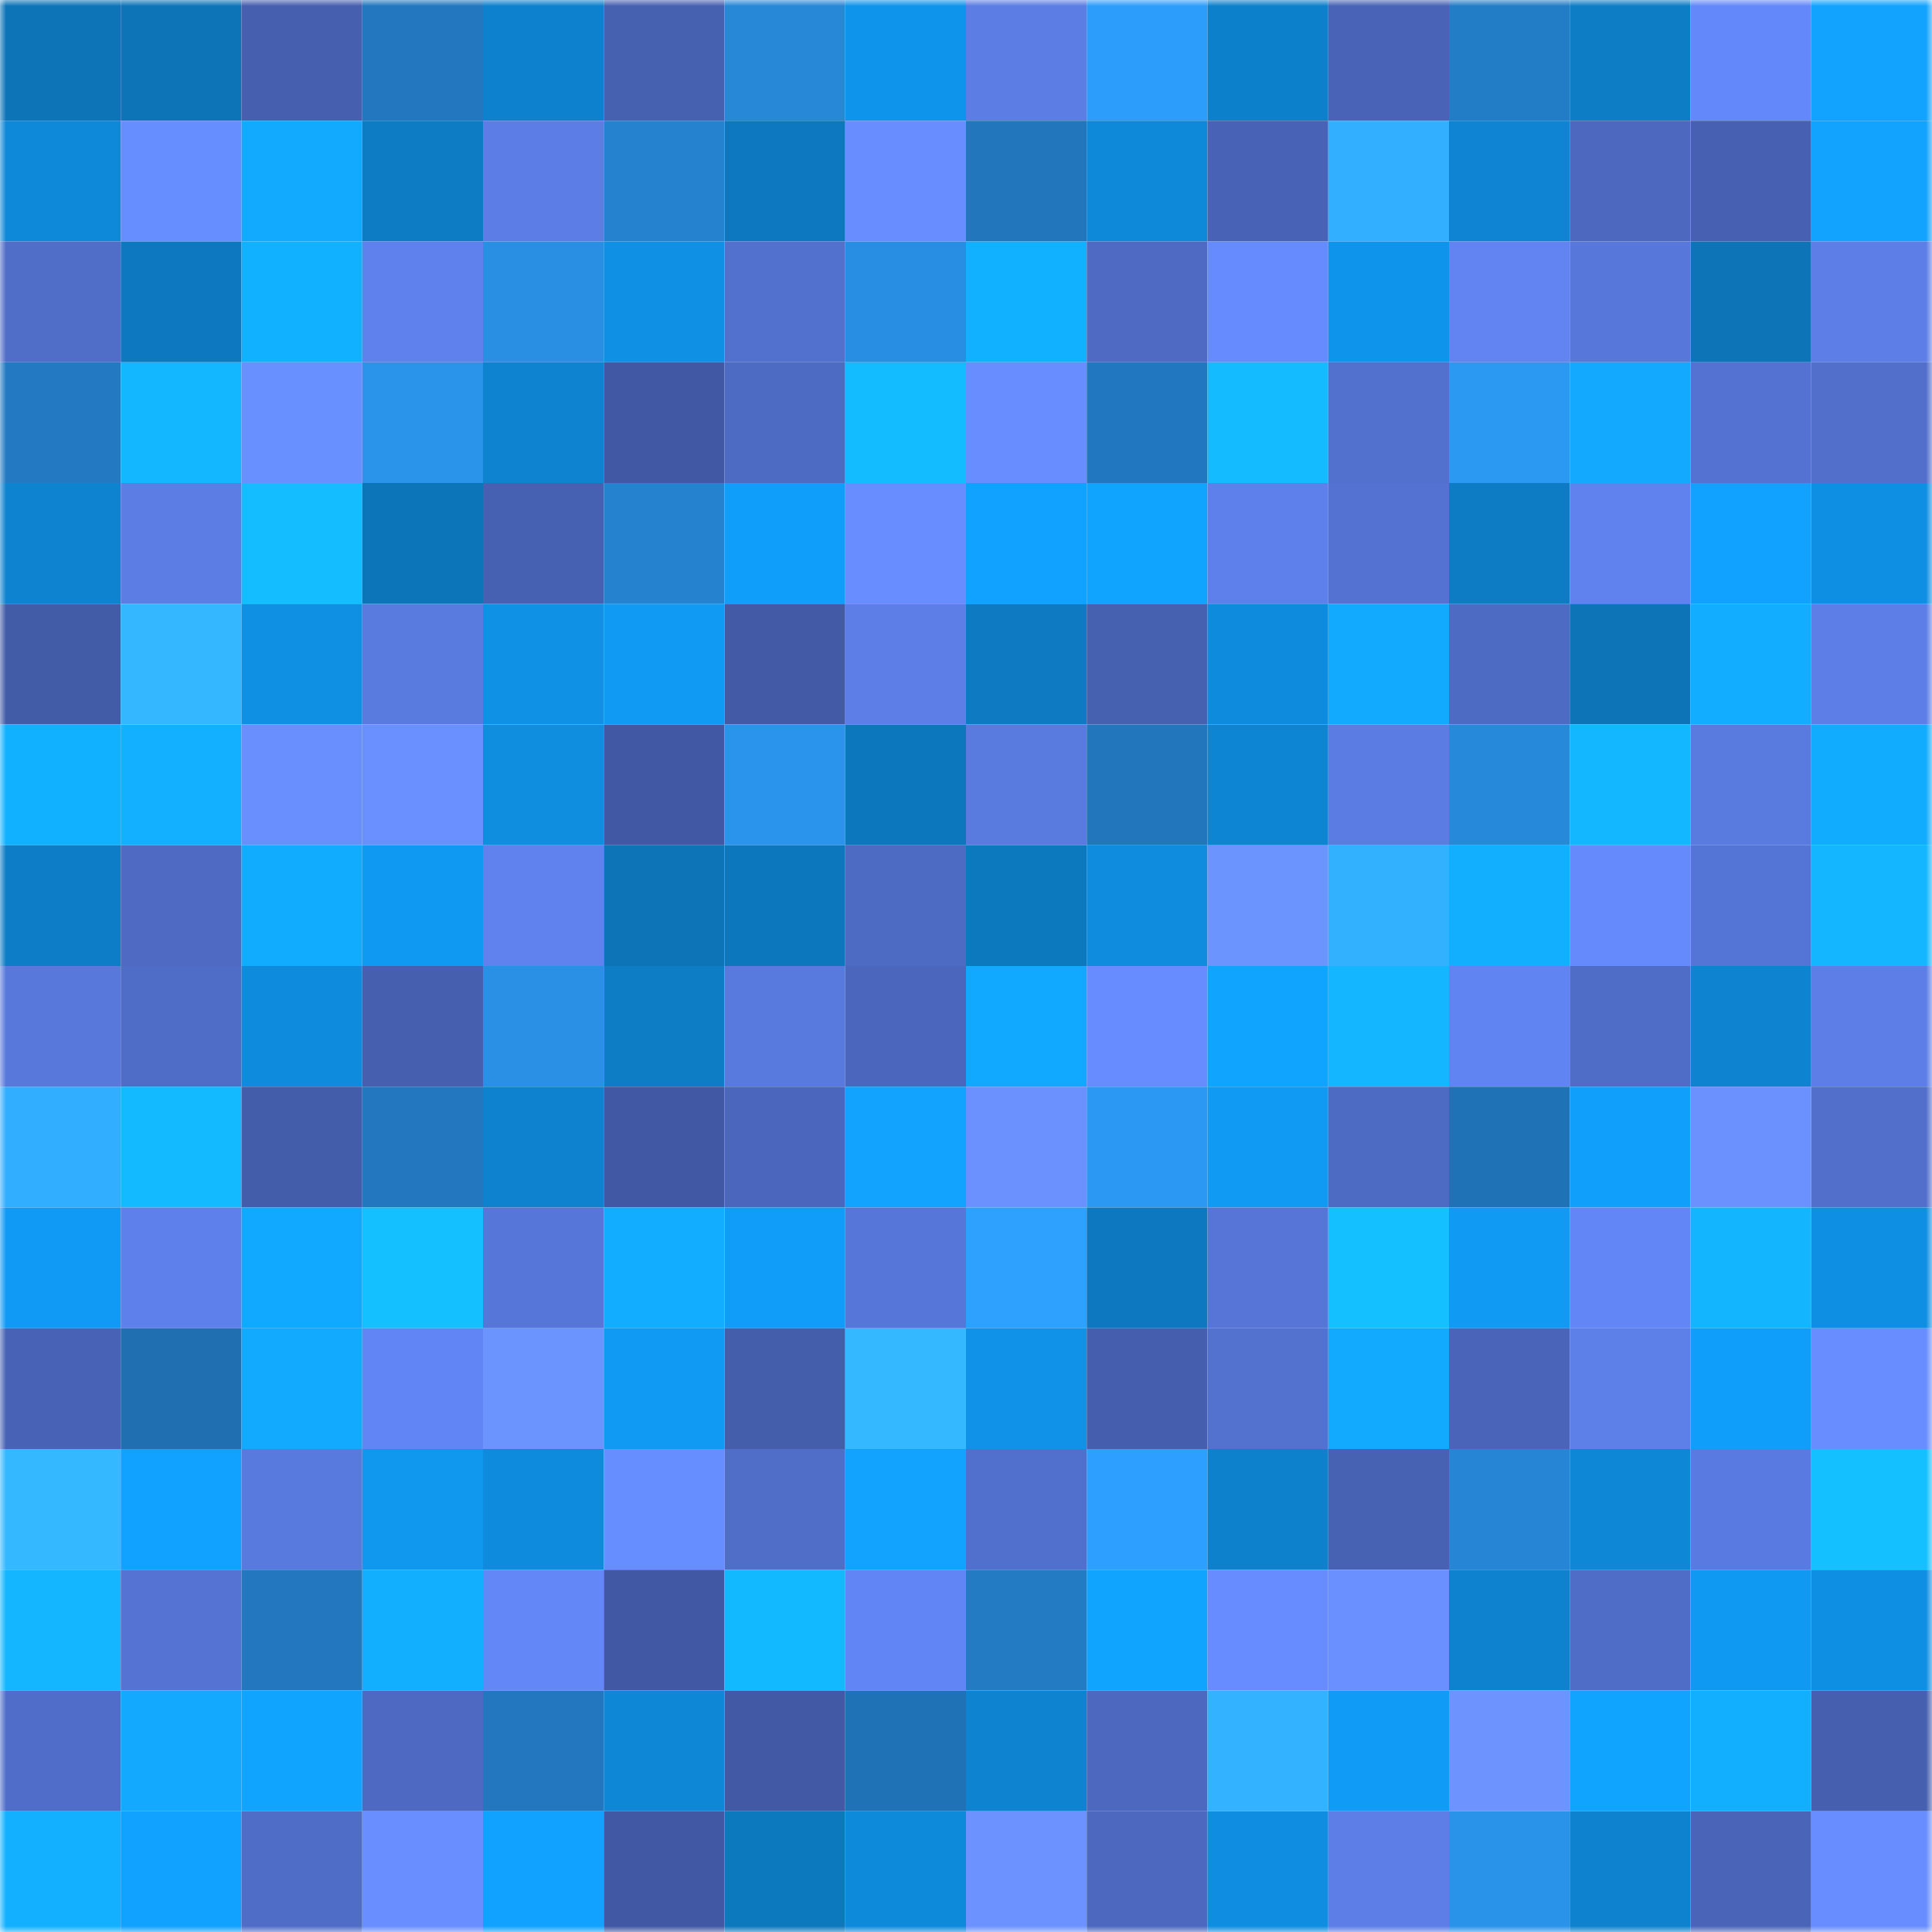 <svg viewBox="0 0 160 160" fill="none" role="img" xmlns="http://www.w3.org/2000/svg" width="240" height="240" name="ens%2Cmacauley.eth"><mask id="1131943958" mask-type="alpha" maskUnits="userSpaceOnUse" x="0" y="0" width="160" height="160"><rect width="160" height="160" fill="#FFFFFF"></rect></mask><g mask="url(#1131943958)"><rect x="0" y="0" width="10" height="10" fill="#0c74b7"></rect><rect x="10" y="0" width="10" height="10" fill="#0c74b7"></rect><rect x="20" y="0" width="10" height="10" fill="#465faf"></rect><rect x="30" y="0" width="10" height="10" fill="#2277be"></rect><rect x="40" y="0" width="10" height="10" fill="#0d81cd"></rect><rect x="50" y="0" width="10" height="10" fill="#4761b1"></rect><rect x="60" y="0" width="10" height="10" fill="#2788d8"></rect><rect x="70" y="0" width="10" height="10" fill="#0f94eb"></rect><rect x="80" y="0" width="10" height="10" fill="#5b7de4"></rect><rect x="90" y="0" width="10" height="10" fill="#2d9dfb"></rect><rect x="100" y="0" width="10" height="10" fill="#0d80cb"></rect><rect x="110" y="0" width="10" height="10" fill="#4964b6"></rect><rect x="120" y="0" width="10" height="10" fill="#237cc6"></rect><rect x="130" y="0" width="10" height="10" fill="#0d7dc6"></rect><rect x="140" y="0" width="10" height="10" fill="#6388f9"></rect><rect x="150" y="0" width="10" height="10" fill="#11a3ff"></rect><rect x="0" y="10" width="10" height="10" fill="#0e88d8"></rect><rect x="10" y="10" width="10" height="10" fill="#678eff"></rect><rect x="20" y="10" width="10" height="10" fill="#12aaff"></rect><rect x="30" y="10" width="10" height="10" fill="#0d7cc4"></rect><rect x="40" y="10" width="10" height="10" fill="#5c7de6"></rect><rect x="50" y="10" width="10" height="10" fill="#2582cf"></rect><rect x="60" y="10" width="10" height="10" fill="#0d78bf"></rect><rect x="70" y="10" width="10" height="10" fill="#678dff"></rect><rect x="80" y="10" width="10" height="10" fill="#2176bc"></rect><rect x="90" y="10" width="10" height="10" fill="#0e89d9"></rect><rect x="100" y="10" width="10" height="10" fill="#4863b5"></rect><rect x="110" y="10" width="10" height="10" fill="#32afff"></rect><rect x="120" y="10" width="10" height="10" fill="#0e84d2"></rect><rect x="130" y="10" width="10" height="10" fill="#4c68bf"></rect><rect x="140" y="10" width="10" height="10" fill="#4760b1"></rect><rect x="150" y="10" width="10" height="10" fill="#11a3ff"></rect><rect x="0" y="20" width="10" height="10" fill="#506dc8"></rect><rect x="10" y="20" width="10" height="10" fill="#0d78bf"></rect><rect x="20" y="20" width="10" height="10" fill="#12b1ff"></rect><rect x="30" y="20" width="10" height="10" fill="#5f81ed"></rect><rect x="40" y="20" width="10" height="10" fill="#288fe3"></rect><rect x="50" y="20" width="10" height="10" fill="#0f90e5"></rect><rect x="60" y="20" width="10" height="10" fill="#5270cd"></rect><rect x="70" y="20" width="10" height="10" fill="#288ee3"></rect><rect x="80" y="20" width="10" height="10" fill="#12b1ff"></rect><rect x="90" y="20" width="10" height="10" fill="#4e6ac2"></rect><rect x="100" y="20" width="10" height="10" fill="#658bfe"></rect><rect x="110" y="20" width="10" height="10" fill="#0f94eb"></rect><rect x="120" y="20" width="10" height="10" fill="#6184f2"></rect><rect x="130" y="20" width="10" height="10" fill="#5777da"></rect><rect x="140" y="20" width="10" height="10" fill="#0c74b7"></rect><rect x="150" y="20" width="10" height="10" fill="#5c7ee6"></rect><rect x="0" y="30" width="10" height="10" fill="#237ac3"></rect><rect x="10" y="30" width="10" height="10" fill="#13b7ff"></rect><rect x="20" y="30" width="10" height="10" fill="#6990ff"></rect><rect x="30" y="30" width="10" height="10" fill="#2a93ea"></rect><rect x="40" y="30" width="10" height="10" fill="#0e84d1"></rect><rect x="50" y="30" width="10" height="10" fill="#4159a4"></rect><rect x="60" y="30" width="10" height="10" fill="#4e6bc4"></rect><rect x="70" y="30" width="10" height="10" fill="#13bbff"></rect><rect x="80" y="30" width="10" height="10" fill="#678dff"></rect><rect x="90" y="30" width="10" height="10" fill="#2278c0"></rect><rect x="100" y="30" width="10" height="10" fill="#14bcff"></rect><rect x="110" y="30" width="10" height="10" fill="#5271ce"></rect><rect x="120" y="30" width="10" height="10" fill="#2b98f2"></rect><rect x="130" y="30" width="10" height="10" fill="#12a9ff"></rect><rect x="140" y="30" width="10" height="10" fill="#5372d1"></rect><rect x="150" y="30" width="10" height="10" fill="#516fcb"></rect><rect x="0" y="40" width="10" height="10" fill="#0e83d0"></rect><rect x="10" y="40" width="10" height="10" fill="#5b7de4"></rect><rect x="20" y="40" width="10" height="10" fill="#14bdff"></rect><rect x="30" y="40" width="10" height="10" fill="#0c75b9"></rect><rect x="40" y="40" width="10" height="10" fill="#4761b2"></rect><rect x="50" y="40" width="10" height="10" fill="#2582cf"></rect><rect x="60" y="40" width="10" height="10" fill="#109efb"></rect><rect x="70" y="40" width="10" height="10" fill="#678dff"></rect><rect x="80" y="40" width="10" height="10" fill="#11a1ff"></rect><rect x="90" y="40" width="10" height="10" fill="#11a4ff"></rect><rect x="100" y="40" width="10" height="10" fill="#5e80eb"></rect><rect x="110" y="40" width="10" height="10" fill="#5472d2"></rect><rect x="120" y="40" width="10" height="10" fill="#0d7cc4"></rect><rect x="130" y="40" width="10" height="10" fill="#5f82ef"></rect><rect x="140" y="40" width="10" height="10" fill="#11a2ff"></rect><rect x="150" y="40" width="10" height="10" fill="#0f8fe3"></rect><rect x="0" y="50" width="10" height="10" fill="#435ca8"></rect><rect x="10" y="50" width="10" height="10" fill="#34b7ff"></rect><rect x="20" y="50" width="10" height="10" fill="#0f90e3"></rect><rect x="30" y="50" width="10" height="10" fill="#597adf"></rect><rect x="40" y="50" width="10" height="10" fill="#0f91e5"></rect><rect x="50" y="50" width="10" height="10" fill="#109af4"></rect><rect x="60" y="50" width="10" height="10" fill="#435ba7"></rect><rect x="70" y="50" width="10" height="10" fill="#5c7ee6"></rect><rect x="80" y="50" width="10" height="10" fill="#0d7ac1"></rect><rect x="90" y="50" width="10" height="10" fill="#4761b1"></rect><rect x="100" y="50" width="10" height="10" fill="#0e8bdc"></rect><rect x="110" y="50" width="10" height="10" fill="#12aaff"></rect><rect x="120" y="50" width="10" height="10" fill="#4e6bc3"></rect><rect x="130" y="50" width="10" height="10" fill="#0c74b7"></rect><rect x="140" y="50" width="10" height="10" fill="#12adff"></rect><rect x="150" y="50" width="10" height="10" fill="#5c7ee6"></rect><rect x="0" y="60" width="10" height="10" fill="#12b1ff"></rect><rect x="10" y="60" width="10" height="10" fill="#12b0ff"></rect><rect x="20" y="60" width="10" height="10" fill="#698fff"></rect><rect x="30" y="60" width="10" height="10" fill="#6a90ff"></rect><rect x="40" y="60" width="10" height="10" fill="#0f8ddf"></rect><rect x="50" y="60" width="10" height="10" fill="#4159a4"></rect><rect x="60" y="60" width="10" height="10" fill="#2a94ed"></rect><rect x="70" y="60" width="10" height="10" fill="#0c77bd"></rect><rect x="80" y="60" width="10" height="10" fill="#597adf"></rect><rect x="90" y="60" width="10" height="10" fill="#2176bc"></rect><rect x="100" y="60" width="10" height="10" fill="#0e85d2"></rect><rect x="110" y="60" width="10" height="10" fill="#5a7ce3"></rect><rect x="120" y="60" width="10" height="10" fill="#2789da"></rect><rect x="130" y="60" width="10" height="10" fill="#13b7ff"></rect><rect x="140" y="60" width="10" height="10" fill="#597adf"></rect><rect x="150" y="60" width="10" height="10" fill="#12acff"></rect><rect x="0" y="70" width="10" height="10" fill="#0d7dc7"></rect><rect x="10" y="70" width="10" height="10" fill="#4e6ac2"></rect><rect x="20" y="70" width="10" height="10" fill="#12acff"></rect><rect x="30" y="70" width="10" height="10" fill="#1099f2"></rect><rect x="40" y="70" width="10" height="10" fill="#5f82ef"></rect><rect x="50" y="70" width="10" height="10" fill="#0c74b7"></rect><rect x="60" y="70" width="10" height="10" fill="#0c77bd"></rect><rect x="70" y="70" width="10" height="10" fill="#4e6bc4"></rect><rect x="80" y="70" width="10" height="10" fill="#0c78be"></rect><rect x="90" y="70" width="10" height="10" fill="#0f8cdd"></rect><rect x="100" y="70" width="10" height="10" fill="#6c94ff"></rect><rect x="110" y="70" width="10" height="10" fill="#32b1ff"></rect><rect x="120" y="70" width="10" height="10" fill="#12afff"></rect><rect x="130" y="70" width="10" height="10" fill="#658afc"></rect><rect x="140" y="70" width="10" height="10" fill="#5575d6"></rect><rect x="150" y="70" width="10" height="10" fill="#13b6ff"></rect><rect x="0" y="80" width="10" height="10" fill="#5878dc"></rect><rect x="10" y="80" width="10" height="10" fill="#4f6cc6"></rect><rect x="20" y="80" width="10" height="10" fill="#0e8bdd"></rect><rect x="30" y="80" width="10" height="10" fill="#4660af"></rect><rect x="40" y="80" width="10" height="10" fill="#2990e6"></rect><rect x="50" y="80" width="10" height="10" fill="#0d7dc6"></rect><rect x="60" y="80" width="10" height="10" fill="#5879de"></rect><rect x="70" y="80" width="10" height="10" fill="#4b67bd"></rect><rect x="80" y="80" width="10" height="10" fill="#11a8ff"></rect><rect x="90" y="80" width="10" height="10" fill="#668cff"></rect><rect x="100" y="80" width="10" height="10" fill="#11a4ff"></rect><rect x="110" y="80" width="10" height="10" fill="#13b6ff"></rect><rect x="120" y="80" width="10" height="10" fill="#6184f3"></rect><rect x="130" y="80" width="10" height="10" fill="#4f6cc6"></rect><rect x="140" y="80" width="10" height="10" fill="#0e83cf"></rect><rect x="150" y="80" width="10" height="10" fill="#5c7ee6"></rect><rect x="0" y="90" width="10" height="10" fill="#31aeff"></rect><rect x="10" y="90" width="10" height="10" fill="#13baff"></rect><rect x="20" y="90" width="10" height="10" fill="#445dab"></rect><rect x="30" y="90" width="10" height="10" fill="#2277be"></rect><rect x="40" y="90" width="10" height="10" fill="#0e82ce"></rect><rect x="50" y="90" width="10" height="10" fill="#4159a4"></rect><rect x="60" y="90" width="10" height="10" fill="#4b67bd"></rect><rect x="70" y="90" width="10" height="10" fill="#11a3ff"></rect><rect x="80" y="90" width="10" height="10" fill="#6a91ff"></rect><rect x="90" y="90" width="10" height="10" fill="#2b99f4"></rect><rect x="100" y="90" width="10" height="10" fill="#109af3"></rect><rect x="110" y="90" width="10" height="10" fill="#4e6bc4"></rect><rect x="120" y="90" width="10" height="10" fill="#2072b7"></rect><rect x="130" y="90" width="10" height="10" fill="#119ffc"></rect><rect x="140" y="90" width="10" height="10" fill="#6a91ff"></rect><rect x="150" y="90" width="10" height="10" fill="#516fcb"></rect><rect x="0" y="100" width="10" height="10" fill="#109af5"></rect><rect x="10" y="100" width="10" height="10" fill="#5e80eb"></rect><rect x="20" y="100" width="10" height="10" fill="#11a8ff"></rect><rect x="30" y="100" width="10" height="10" fill="#14c0ff"></rect><rect x="40" y="100" width="10" height="10" fill="#5676d9"></rect><rect x="50" y="100" width="10" height="10" fill="#12adff"></rect><rect x="60" y="100" width="10" height="10" fill="#109df9"></rect><rect x="70" y="100" width="10" height="10" fill="#5676d9"></rect><rect x="80" y="100" width="10" height="10" fill="#2ea1ff"></rect><rect x="90" y="100" width="10" height="10" fill="#0d78bf"></rect><rect x="100" y="100" width="10" height="10" fill="#5675d7"></rect><rect x="110" y="100" width="10" height="10" fill="#14c0ff"></rect><rect x="120" y="100" width="10" height="10" fill="#109af3"></rect><rect x="130" y="100" width="10" height="10" fill="#6286f6"></rect><rect x="140" y="100" width="10" height="10" fill="#13b5ff"></rect><rect x="150" y="100" width="10" height="10" fill="#0f8fe3"></rect><rect x="0" y="110" width="10" height="10" fill="#4863b5"></rect><rect x="10" y="110" width="10" height="10" fill="#206fb1"></rect><rect x="20" y="110" width="10" height="10" fill="#12aaff"></rect><rect x="30" y="110" width="10" height="10" fill="#6185f4"></rect><rect x="40" y="110" width="10" height="10" fill="#6c94ff"></rect><rect x="50" y="110" width="10" height="10" fill="#109af4"></rect><rect x="60" y="110" width="10" height="10" fill="#455eac"></rect><rect x="70" y="110" width="10" height="10" fill="#34b8ff"></rect><rect x="80" y="110" width="10" height="10" fill="#0f92e7"></rect><rect x="90" y="110" width="10" height="10" fill="#455fae"></rect><rect x="100" y="110" width="10" height="10" fill="#5371cf"></rect><rect x="110" y="110" width="10" height="10" fill="#12aaff"></rect><rect x="120" y="110" width="10" height="10" fill="#4964b8"></rect><rect x="130" y="110" width="10" height="10" fill="#5d7fe8"></rect><rect x="140" y="110" width="10" height="10" fill="#109efb"></rect><rect x="150" y="110" width="10" height="10" fill="#678dff"></rect><rect x="0" y="120" width="10" height="10" fill="#34b8ff"></rect><rect x="10" y="120" width="10" height="10" fill="#11a1ff"></rect><rect x="20" y="120" width="10" height="10" fill="#5879dd"></rect><rect x="30" y="120" width="10" height="10" fill="#1097ee"></rect><rect x="40" y="120" width="10" height="10" fill="#0e8bdc"></rect><rect x="50" y="120" width="10" height="10" fill="#678eff"></rect><rect x="60" y="120" width="10" height="10" fill="#506dc8"></rect><rect x="70" y="120" width="10" height="10" fill="#11a3ff"></rect><rect x="80" y="120" width="10" height="10" fill="#516fcc"></rect><rect x="90" y="120" width="10" height="10" fill="#2da0ff"></rect><rect x="100" y="120" width="10" height="10" fill="#0d81cc"></rect><rect x="110" y="120" width="10" height="10" fill="#4762b3"></rect><rect x="120" y="120" width="10" height="10" fill="#2685d4"></rect><rect x="130" y="120" width="10" height="10" fill="#0e87d6"></rect><rect x="140" y="120" width="10" height="10" fill="#597ae0"></rect><rect x="150" y="120" width="10" height="10" fill="#14c0ff"></rect><rect x="0" y="130" width="10" height="10" fill="#13b6ff"></rect><rect x="10" y="130" width="10" height="10" fill="#5473d3"></rect><rect x="20" y="130" width="10" height="10" fill="#2277be"></rect><rect x="30" y="130" width="10" height="10" fill="#12afff"></rect><rect x="40" y="130" width="10" height="10" fill="#6387f7"></rect><rect x="50" y="130" width="10" height="10" fill="#4159a4"></rect><rect x="60" y="130" width="10" height="10" fill="#13b9ff"></rect><rect x="70" y="130" width="10" height="10" fill="#6185f4"></rect><rect x="80" y="130" width="10" height="10" fill="#237bc4"></rect><rect x="90" y="130" width="10" height="10" fill="#11a4ff"></rect><rect x="100" y="130" width="10" height="10" fill="#678cff"></rect><rect x="110" y="130" width="10" height="10" fill="#6a90ff"></rect><rect x="120" y="130" width="10" height="10" fill="#0e82ce"></rect><rect x="130" y="130" width="10" height="10" fill="#4f6cc6"></rect><rect x="140" y="130" width="10" height="10" fill="#1099f2"></rect><rect x="150" y="130" width="10" height="10" fill="#0f8fe3"></rect><rect x="0" y="140" width="10" height="10" fill="#506ec9"></rect><rect x="10" y="140" width="10" height="10" fill="#12a9ff"></rect><rect x="20" y="140" width="10" height="10" fill="#11a4ff"></rect><rect x="30" y="140" width="10" height="10" fill="#4d69c1"></rect><rect x="40" y="140" width="10" height="10" fill="#2277be"></rect><rect x="50" y="140" width="10" height="10" fill="#0e87d6"></rect><rect x="60" y="140" width="10" height="10" fill="#425aa5"></rect><rect x="70" y="140" width="10" height="10" fill="#2072b7"></rect><rect x="80" y="140" width="10" height="10" fill="#0e83cf"></rect><rect x="90" y="140" width="10" height="10" fill="#4c68bf"></rect><rect x="100" y="140" width="10" height="10" fill="#33b3ff"></rect><rect x="110" y="140" width="10" height="10" fill="#109bf6"></rect><rect x="120" y="140" width="10" height="10" fill="#6c93ff"></rect><rect x="130" y="140" width="10" height="10" fill="#11a4ff"></rect><rect x="140" y="140" width="10" height="10" fill="#12afff"></rect><rect x="150" y="140" width="10" height="10" fill="#4660af"></rect><rect x="0" y="150" width="10" height="10" fill="#12b0ff"></rect><rect x="10" y="150" width="10" height="10" fill="#11a1ff"></rect><rect x="20" y="150" width="10" height="10" fill="#4f6dc7"></rect><rect x="30" y="150" width="10" height="10" fill="#688eff"></rect><rect x="40" y="150" width="10" height="10" fill="#11a2ff"></rect><rect x="50" y="150" width="10" height="10" fill="#4159a4"></rect><rect x="60" y="150" width="10" height="10" fill="#0c78be"></rect><rect x="70" y="150" width="10" height="10" fill="#0e8adb"></rect><rect x="80" y="150" width="10" height="10" fill="#6b92ff"></rect><rect x="90" y="150" width="10" height="10" fill="#4c68bf"></rect><rect x="100" y="150" width="10" height="10" fill="#0f8de0"></rect><rect x="110" y="150" width="10" height="10" fill="#5c7ee6"></rect><rect x="120" y="150" width="10" height="10" fill="#2992e9"></rect><rect x="130" y="150" width="10" height="10" fill="#0e82ce"></rect><rect x="140" y="150" width="10" height="10" fill="#4a65b8"></rect><rect x="150" y="150" width="10" height="10" fill="#678dff"></rect></g></svg>